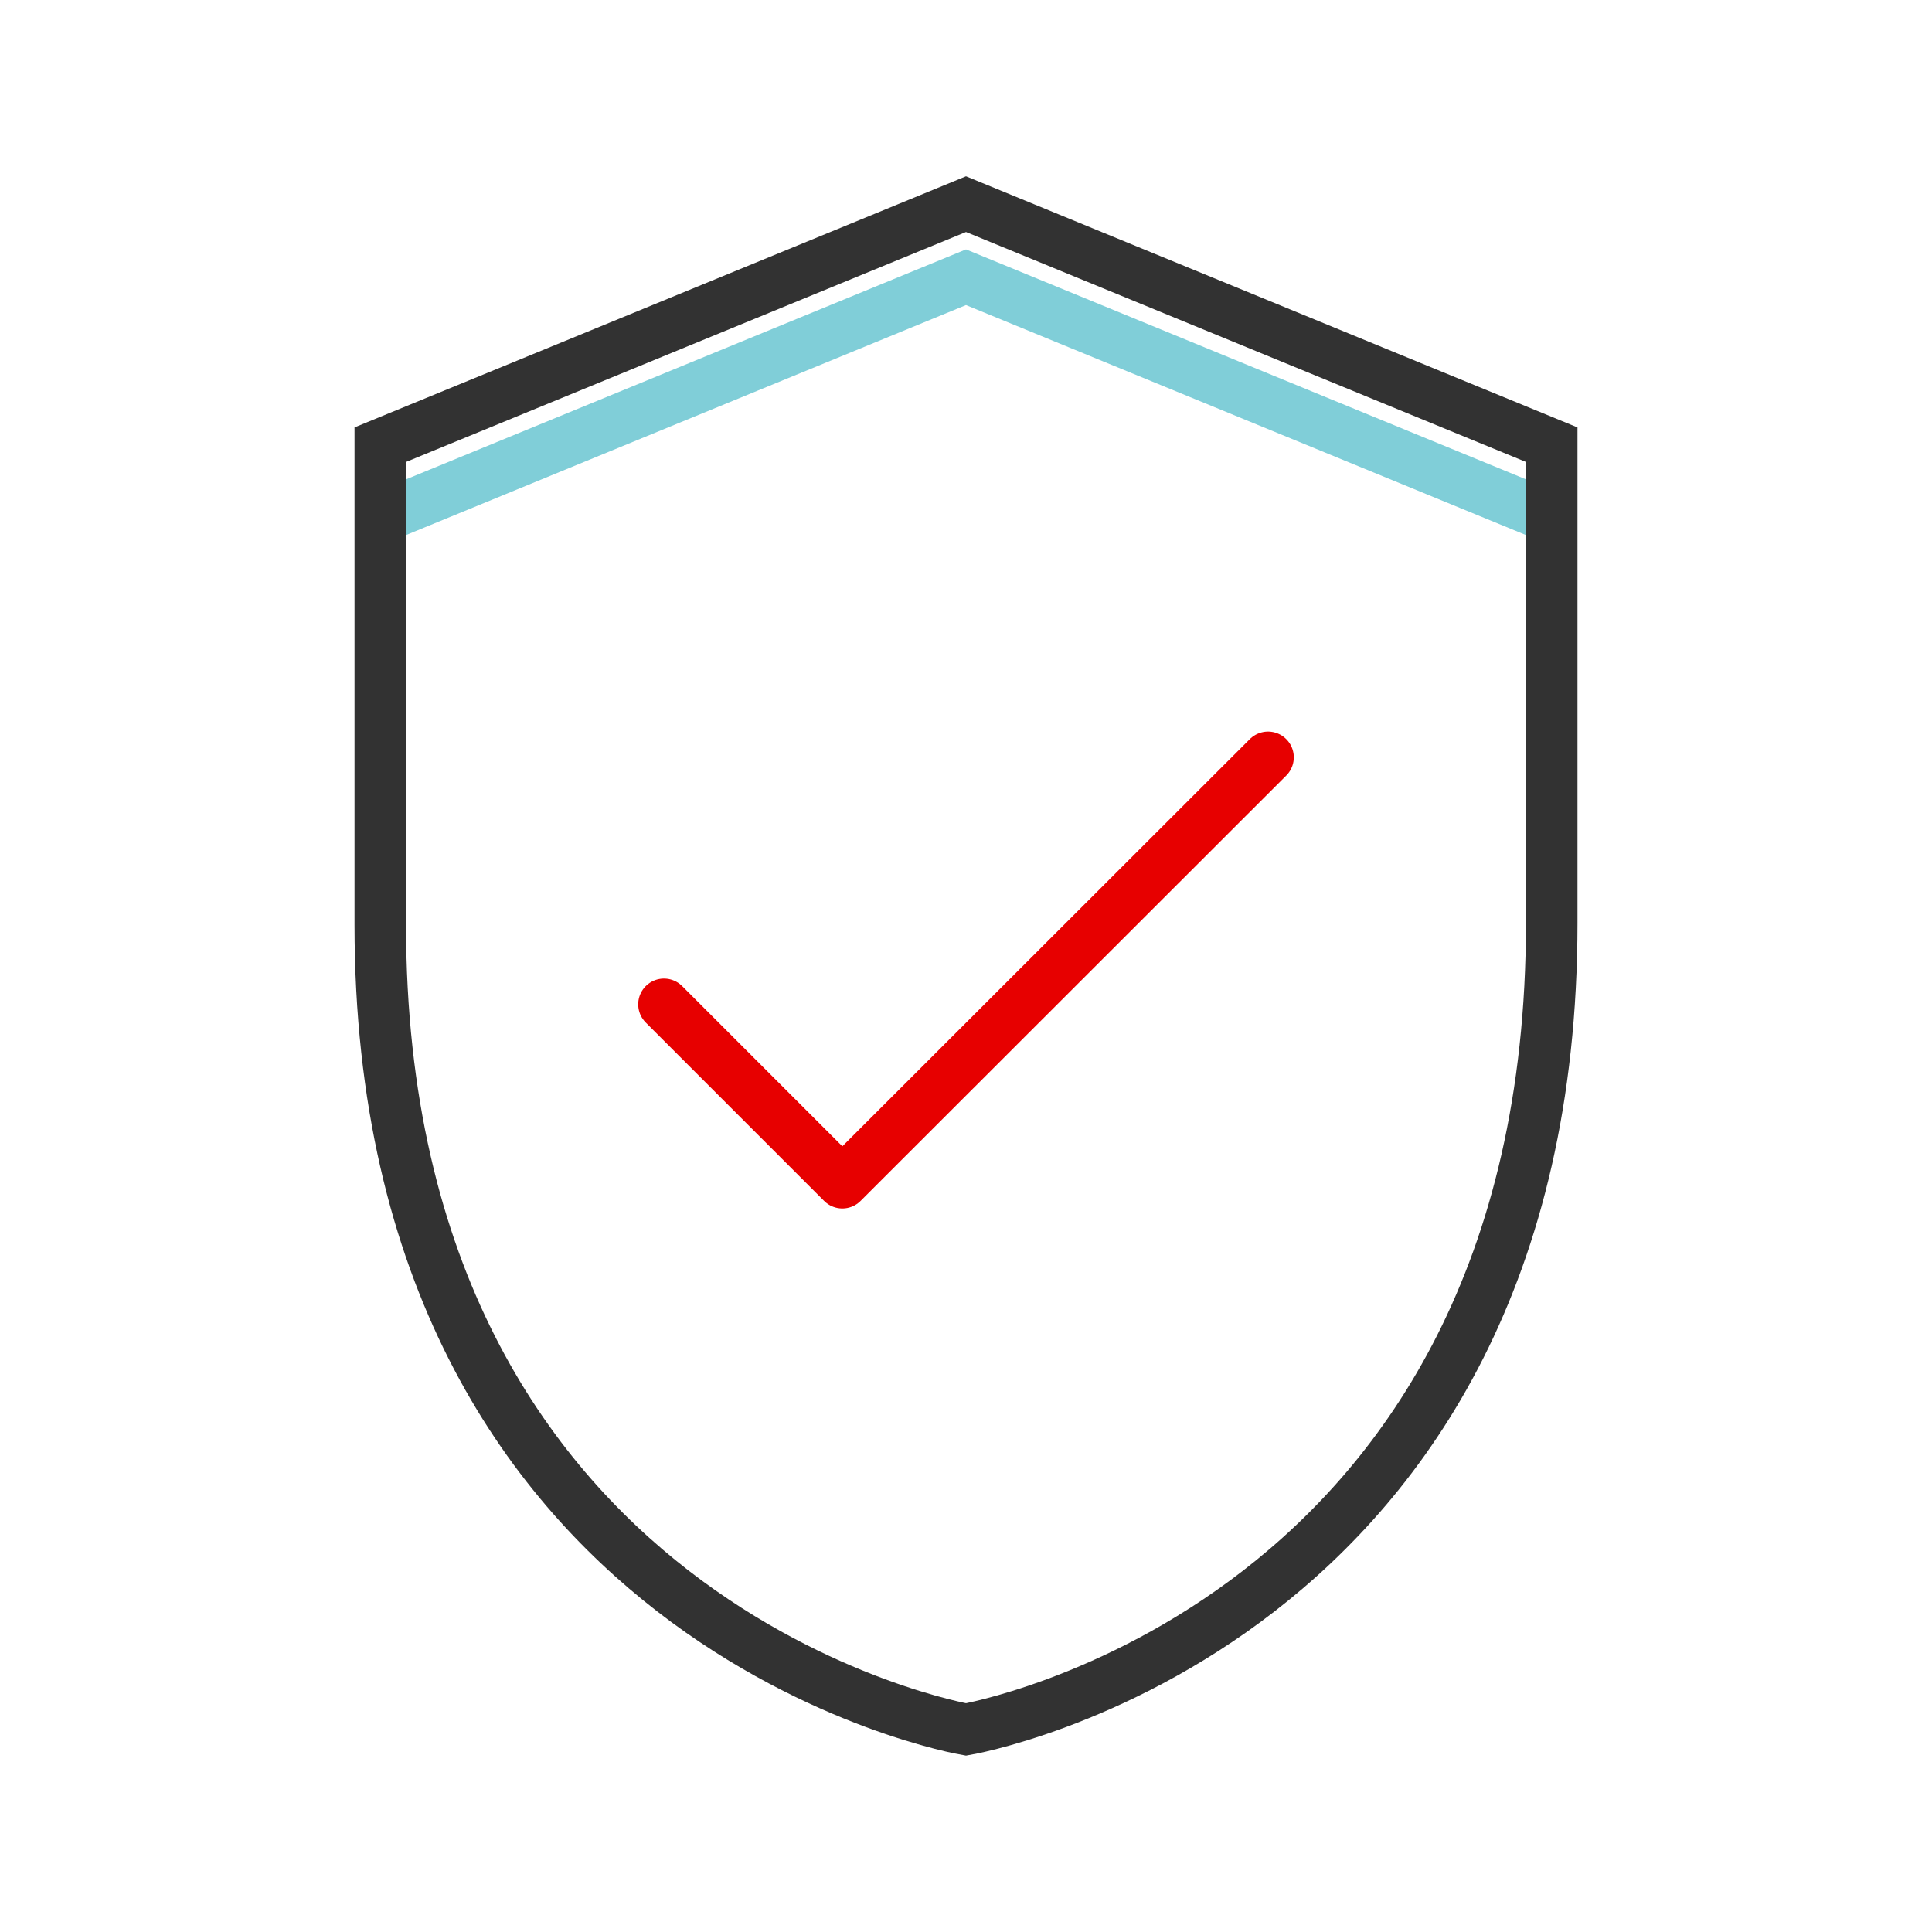 <svg id="Layer_1" data-name="Layer 1" xmlns="http://www.w3.org/2000/svg" viewBox="0 0 60 60"><defs><style>.cls-1,.cls-2,.cls-3{fill:none;stroke-width:1.6px;}.cls-1{stroke:#80ced8;}.cls-1,.cls-2{stroke-miterlimit:10;}.cls-2{stroke:#323232;}.cls-3{stroke:#e70000;stroke-linecap:round;stroke-linejoin:round;}</style></defs><polyline class="cls-1" points="11.81 16.08 30 8.61 48.19 16.08"/><path class="cls-2" d="M48.19,28.66C48.19,50.59,30,53.71,30,53.71s-18.19-3.12-18.19-25V13.81L30,6.34l18.19,7.47Z"/><polyline class="cls-3" points="20.62 31.19 26.16 36.73 39.38 23.52"/></svg>